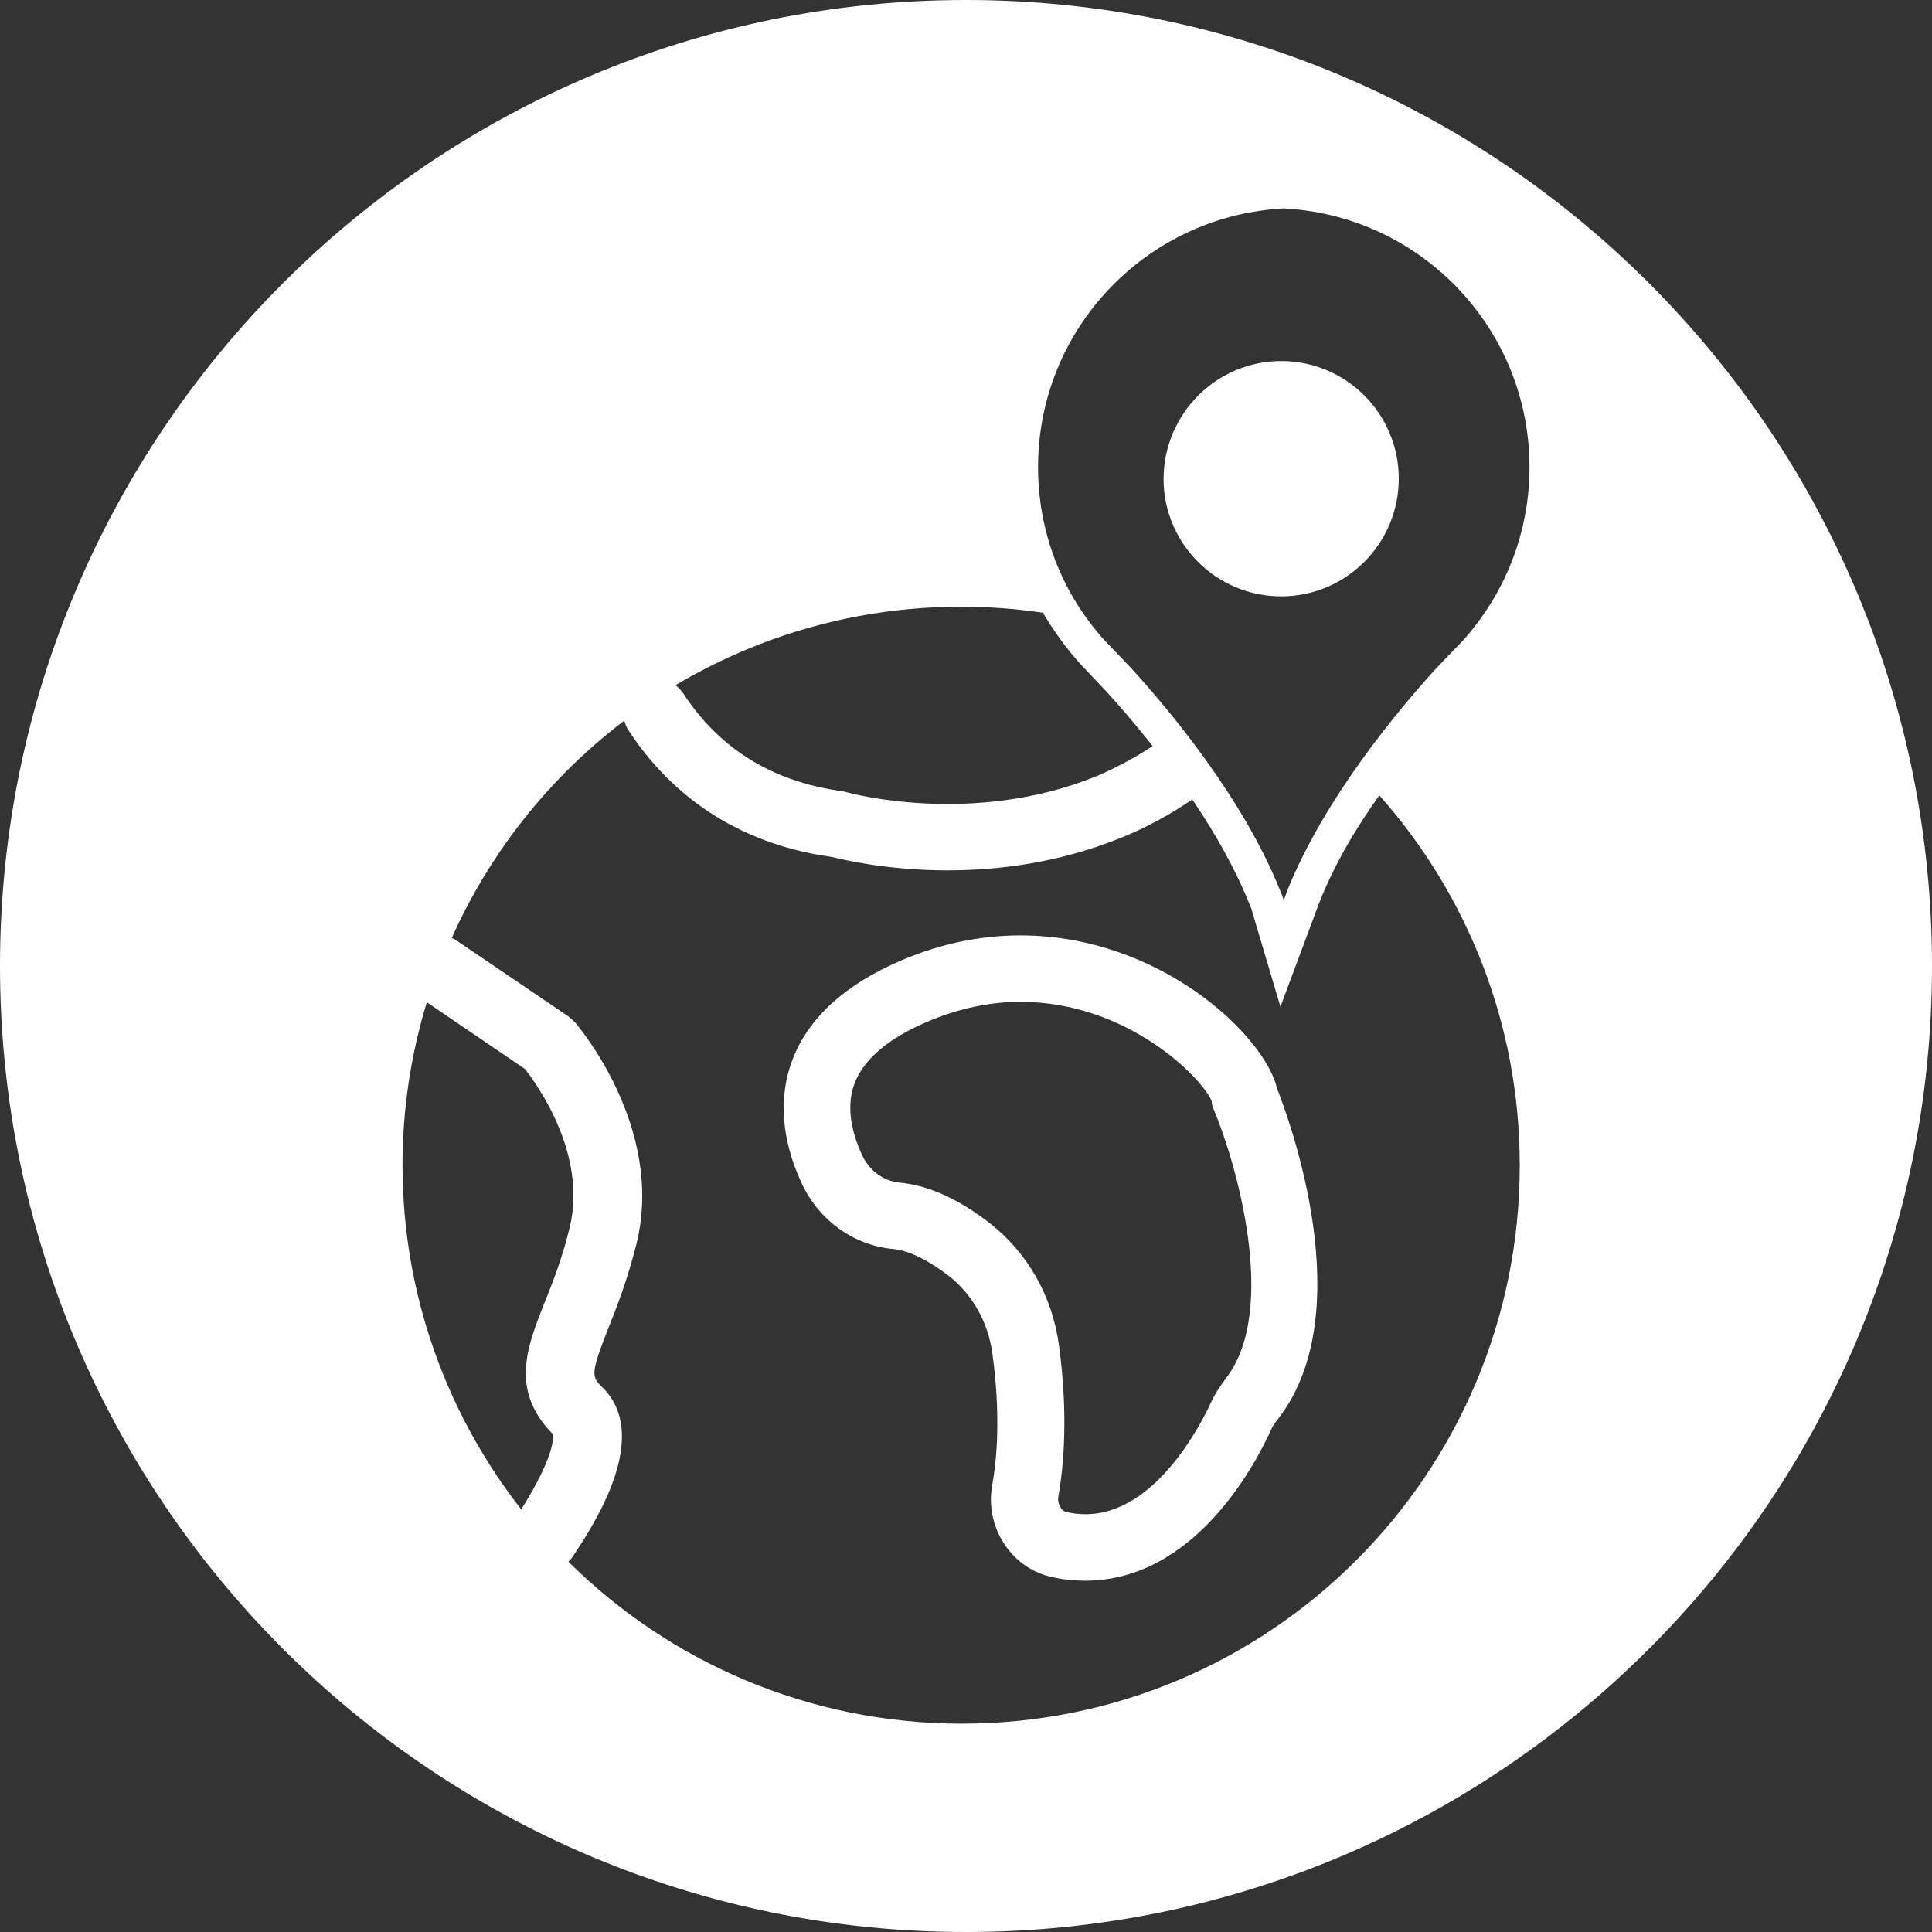<?xml version="1.0" encoding="UTF-8" standalone="no"?> <svg xmlns="http://www.w3.org/2000/svg" xmlns:xlink="http://www.w3.org/1999/xlink" xmlns:serif="http://www.serif.com/" width="100%" height="100%" viewBox="0 0 24 24" xml:space="preserve" style="fill-rule:evenodd;clip-rule:evenodd;stroke-linejoin:round;stroke-miterlimit:2;"><rect x="0" y="0" width="24" height="24" fill="#333333" stroke="none"/> <rect id="WWW" x="0" y="0" width="24" height="24" style="fill:none;"></rect> <path d="M12,0c6.623,0 12,5.377 12,12c0,6.623 -5.377,12 -12,12c-6.623,0 -12,-5.377 -12,-12c0,-6.623 5.377,-12 12,-12Zm4.384,11.225l-0.478,1.281l-0.357,-1.202c-0.005,-0.018 -0.01,-0.037 -0.019,-0.051l-0.009,-0.023c-0.181,-0.45 -0.436,-0.895 -0.71,-1.299c-0.278,0.19 -0.57,0.348 -0.867,0.469c-0.78,0.32 -1.545,0.412 -2.176,0.412c-0.747,0 -1.299,-0.134 -1.438,-0.167c-1.368,-0.19 -2.129,-0.964 -2.528,-1.581c-0.023,-0.037 -0.037,-0.075 -0.047,-0.112c-0.923,0.701 -1.665,1.629 -2.143,2.7c0.024,0.009 0.051,0.023 0.075,0.042l1.368,0.928c0.028,0.023 0.056,0.046 0.084,0.074c0.046,0.051 1.117,1.313 0.77,2.746c-0.112,0.45 -0.246,0.793 -0.358,1.072c-0.222,0.566 -0.199,0.589 -0.069,0.719c0.626,0.612 -0.121,1.73 -0.362,2.096c-0.019,0.028 -0.037,0.051 -0.06,0.07c1.252,1.243 2.982,2.013 4.889,2.013c3.827,0 6.93,-3.103 6.93,-6.935c0,-1.763 -0.658,-3.372 -1.744,-4.597c-0.297,0.413 -0.566,0.872 -0.751,1.345Zm-0.501,6.393c-0.037,0.046 -0.075,0.097 -0.093,0.143c-0.2,0.441 -0.956,1.875 -2.31,1.875c-0.135,0 -0.279,-0.014 -0.418,-0.047c-0.496,-0.107 -0.83,-0.617 -0.737,-1.136c0.06,-0.33 0.106,-0.877 0.004,-1.629c-0.051,-0.394 -0.246,-0.742 -0.542,-0.974c-0.26,-0.199 -0.497,-0.315 -0.687,-0.334c-0.492,-0.042 -0.928,-0.357 -1.141,-0.816c-0.255,-0.548 -0.292,-1.081 -0.111,-1.545c0.199,-0.515 0.654,-0.928 1.349,-1.225c0.488,-0.208 0.984,-0.31 1.48,-0.31c1.74,0 3.039,1.252 3.187,1.902c0.144,0.366 1.039,2.769 0.019,4.096Zm-0.831,-3.939c-0.106,-0.273 -1.034,-1.234 -2.375,-1.234c-0.385,0 -0.774,0.084 -1.155,0.246c-0.482,0.204 -0.788,0.464 -0.904,0.761c-0.098,0.255 -0.065,0.557 0.092,0.9c0.089,0.19 0.265,0.32 0.464,0.339c0.353,0.032 0.729,0.199 1.123,0.505c0.468,0.367 0.775,0.905 0.858,1.517c0.116,0.858 0.06,1.498 -0.009,1.883c-0.014,0.079 0.037,0.172 0.097,0.186c0.084,0.019 0.163,0.028 0.241,0.028c0.882,0 1.452,-1.155 1.559,-1.387c0.056,-0.121 0.125,-0.218 0.19,-0.306c0.654,-0.854 0.116,-2.686 -0.148,-3.317c-0.019,-0.042 -0.033,-0.079 -0.033,-0.121Zm-8.294,2.519c0.107,-0.264 0.227,-0.566 0.32,-0.955c0.218,-0.91 -0.408,-1.772 -0.556,-1.963l-1.22,-0.83c-0.195,0.64 -0.302,1.322 -0.302,2.022c0,1.61 0.552,3.099 1.475,4.278c0.404,-0.641 0.404,-0.891 0.394,-0.933c-0.538,-0.543 -0.32,-1.09 -0.111,-1.619Zm7.292,-7.9c0.487,0.534 1.397,1.624 1.856,2.774c0.018,0.037 0.028,0.074 0.042,0.112l0.041,-0.116c0.46,-1.146 1.369,-2.236 1.856,-2.77l0.325,-0.338c0.515,-0.571 0.83,-1.327 0.83,-2.157c0,-1.708 -1.331,-3.104 -3.011,-3.211c-0.014,0 -0.027,-0.004 -0.041,-0.004l-0.042,0.004c-1.679,0.107 -3.011,1.503 -3.011,3.211c0,0.83 0.311,1.586 0.831,2.157l0.324,0.338Zm-3.585,1.531c0.018,0.005 0.041,0.009 0.06,0.014c0.014,0.005 1.558,0.431 3.103,-0.204c0.232,-0.098 0.464,-0.223 0.691,-0.371c-0.213,-0.269 -0.417,-0.506 -0.579,-0.682l-0.316,-0.334c-0.181,-0.2 -0.334,-0.413 -0.468,-0.64c-0.334,-0.051 -0.673,-0.075 -1.021,-0.075c-1.294,0 -2.505,0.358 -3.544,0.975c0.037,0.027 0.07,0.065 0.097,0.102c0.45,0.691 1.114,1.099 1.977,1.215Zm5.45,-5.344c0.807,0 1.461,0.654 1.461,1.461c0,0.807 -0.654,1.462 -1.461,1.462c-0.807,0 -1.461,-0.655 -1.461,-1.462c0.005,-0.807 0.659,-1.461 1.461,-1.461Z" style="fill:#fff;"></path> </svg> 